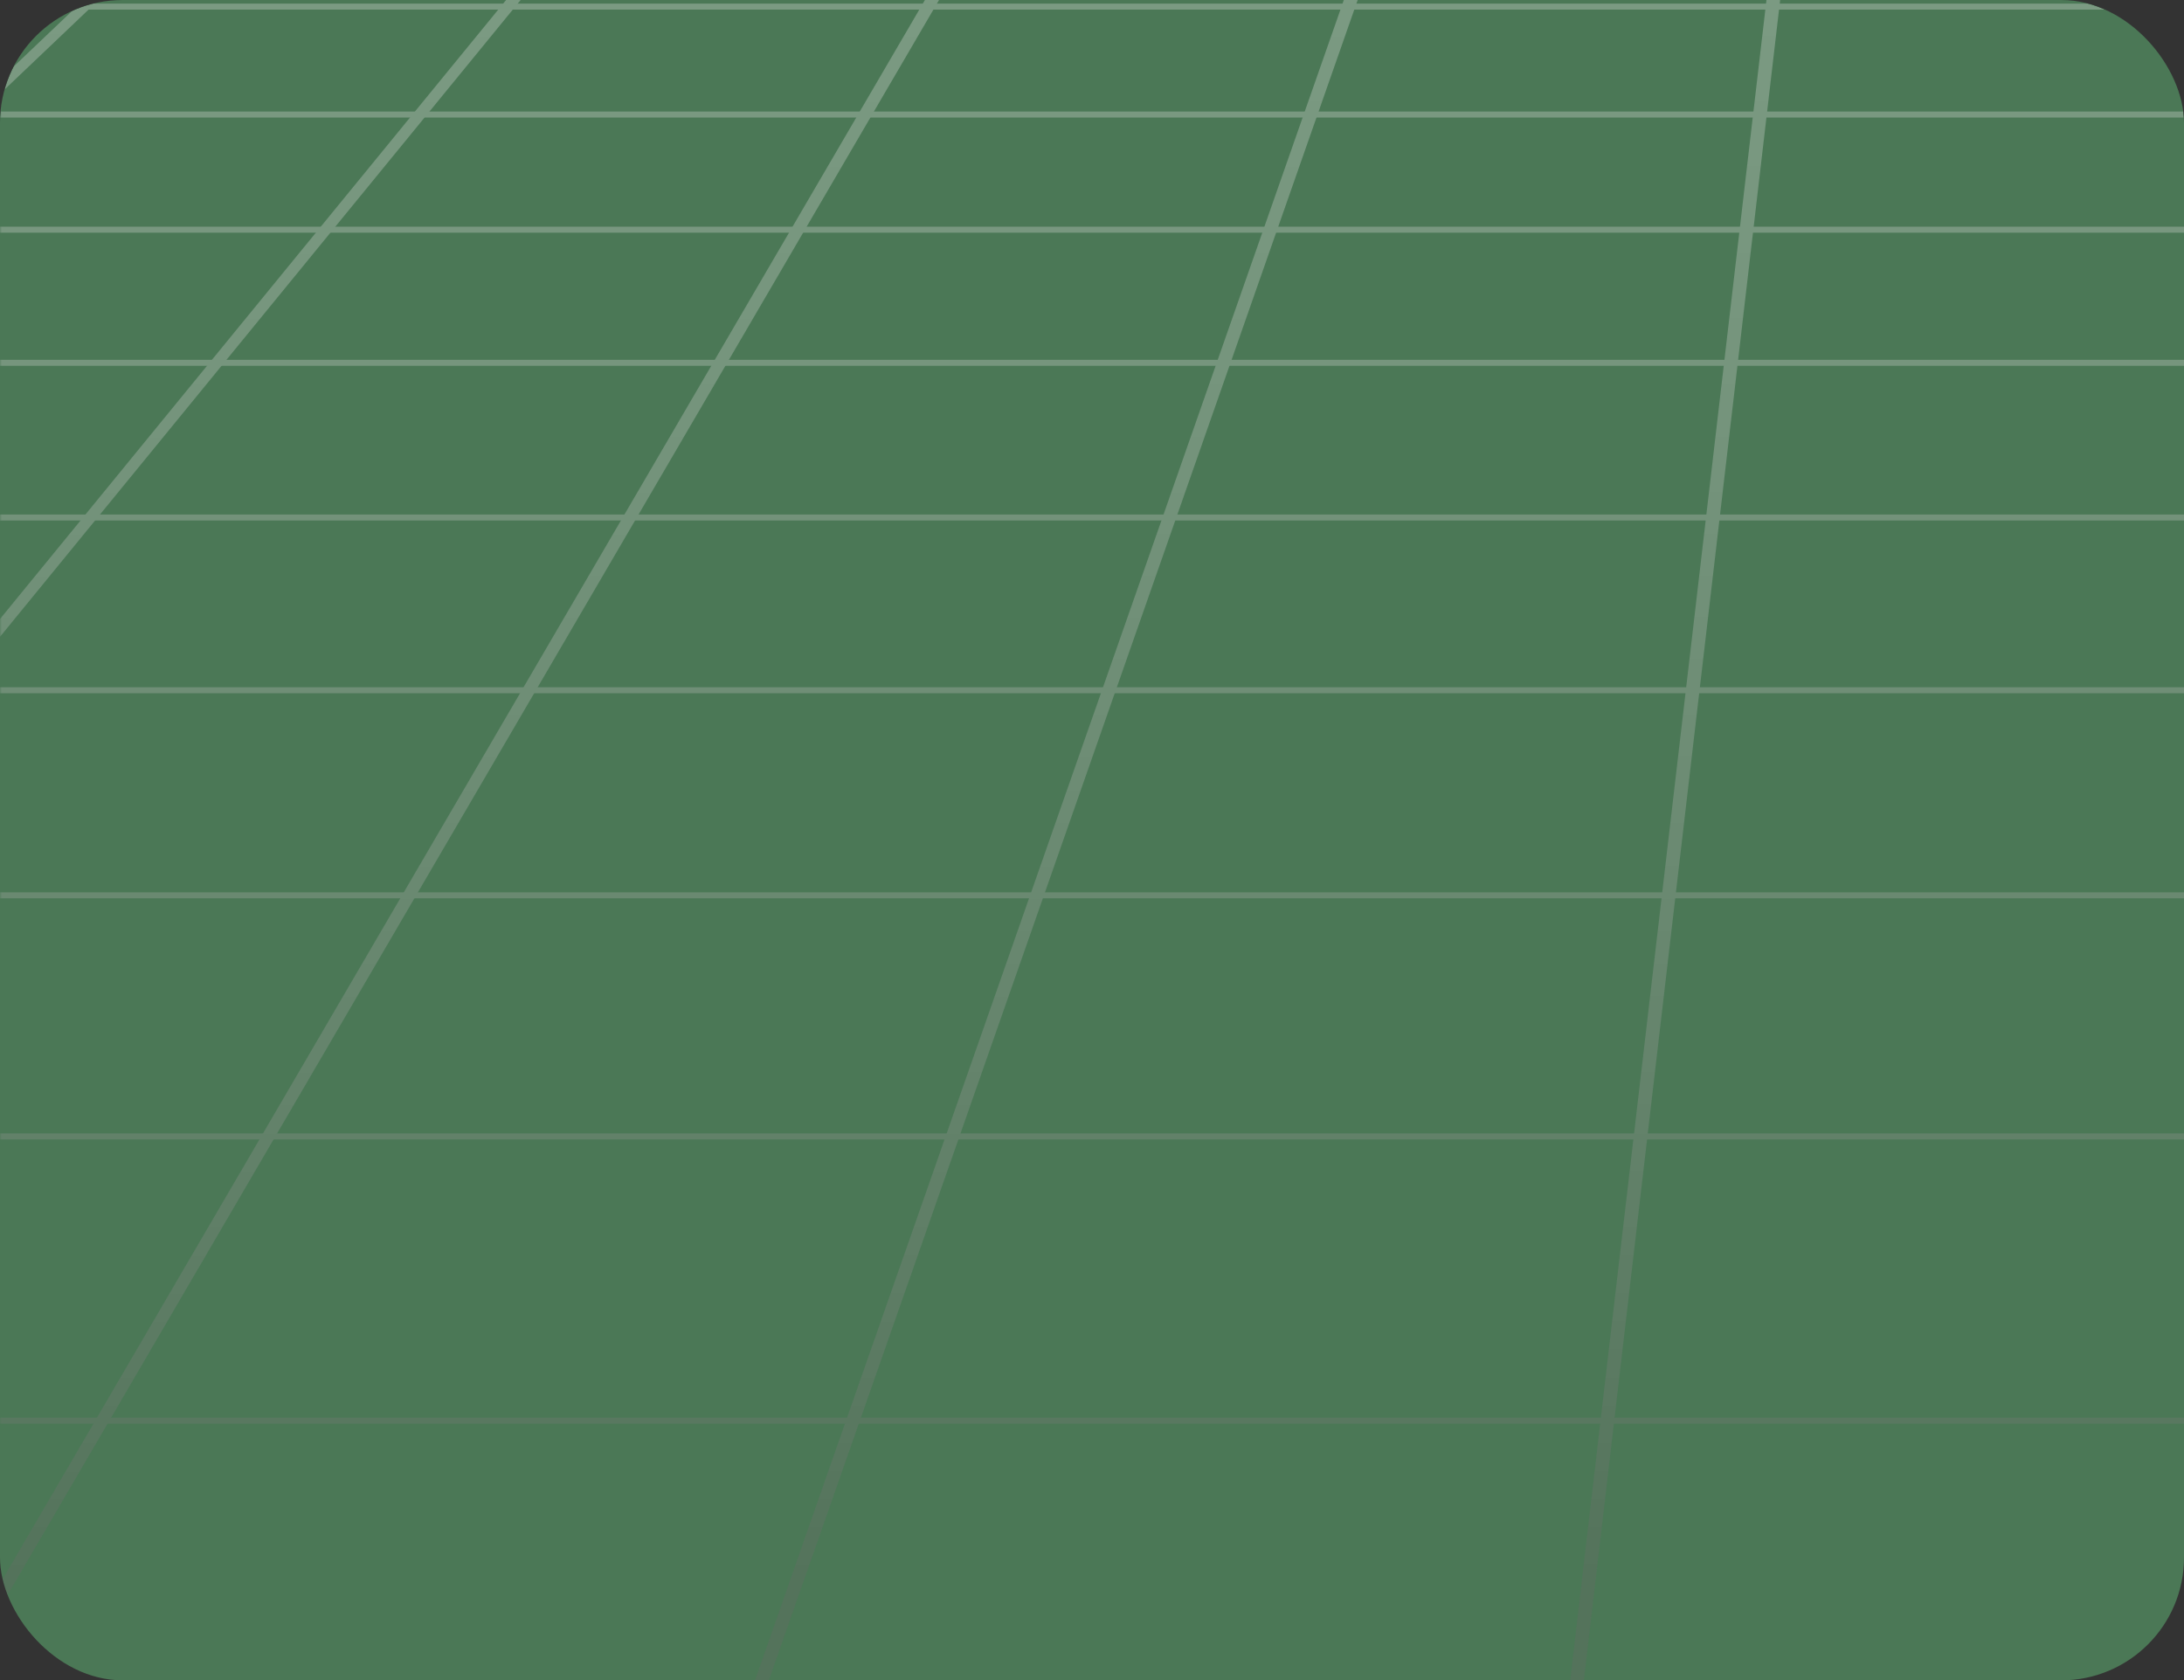 <svg width="607" height="467" viewBox="0 0 607 467" fill="none" xmlns="http://www.w3.org/2000/svg">
<rect x="0" y="0" width="607" height="467" fill="#333333" stroke="none"/>
<g clip-path="url(#clip0_7030_278)">
<rect width="607" height="467" rx="34.137" fill="#6FDE8B" fill-opacity="0.4"/>
<mask id="mask0_7030_278" style="mask-type:luminance" maskUnits="userSpaceOnUse" x="0" y="-88" width="1128" height="643">
<path d="M0 -87.385H1127.98V554.385H0V-87.385Z" fill="white"/>
</mask>
<g mask="url(#mask0_7030_278)">
<g style="mix-blend-mode:multiply" opacity="0.31">
<path d="M1984 613.85L1037.78 -122.573L1037.24 -123H64.552L-880.614 612.61L-882.207 613.85H1984ZM1035.01 -121.332L1977.5 612.188H-875.709L66.78 -121.332H1035.01H1035.01Z" fill="url(#paint0_linear_7030_278)"/>
<path d="M-620.326 612.188L152.544 -123L156.001 -122.307L-616.869 612.881L-620.326 612.188Z" fill="url(#paint1_linear_7030_278)"/>
<path d="M-360.706 613.182L240.417 -122L244.001 -121.44L-357.121 613.748L-360.706 613.182Z" fill="url(#paint2_linear_7030_278)"/>
<path d="M-101.062 613.183L328.313 -122L332.001 -121.59L-97.374 613.598L-101.062 613.183Z" fill="url(#paint3_linear_7030_278)"/>
<path d="M158.617 613.183L416.238 -122L420.001 -121.752L162.374 613.436L158.617 613.183Z" fill="url(#paint4_linear_7030_278)"/>
<path d="M419.329 613.188L505.203 -122L509.001 -121.913L423.127 613.269L419.329 613.188Z" fill="url(#paint5_linear_7030_278)"/>
<path d="M593.324 -121.913L597.121 -122L683.001 613.188L679.203 613.269L593.324 -121.913Z" fill="url(#paint6_linear_7030_278)"/>
<path d="M-599.014 394H1701V395.668H-599.014V394Z" fill="url(#paint7_linear_7030_278)"/>
<path d="M-496.999 315H1598V316.668H-496.999V315Z" fill="url(#paint8_linear_7030_278)"/>
<path d="M-410.546 248H1513V249.668H-410.546V248Z" fill="url(#paint9_linear_7030_278)"/>
<path d="M-338.03 191H1440V192.668H-338.03V191Z" fill="url(#paint10_linear_7030_278)"/>
<path d="M-275.985 143H1377V144.668H-275.985V143Z" fill="url(#paint11_linear_7030_278)"/>
<path d="M-221.372 100H1323V101.668H-221.372V100Z" fill="url(#paint12_linear_7030_278)"/>
<path d="M-174.148 63H1275V64.668H-174.148V63Z" fill="url(#paint13_linear_7030_278)"/>
<path d="M-131.988 31H1233V32.668H-131.988V31Z" fill="url(#paint14_linear_7030_278)"/>
<path d="M-94.069 1H1196V2.668H-94.069V1Z" fill="url(#paint15_linear_7030_278)"/>
</g>
</g>
</g>
<defs>
<linearGradient id="paint0_linear_7030_278" x1="550.891" y1="609.747" x2="550.891" y2="-596.059" gradientUnits="userSpaceOnUse">
<stop offset="0.14" stop-color="#666666"/>
<stop offset="0.17" stop-color="#747474"/>
<stop offset="0.25" stop-color="#999999"/>
<stop offset="0.33" stop-color="#B9B9B9"/>
<stop offset="0.41" stop-color="#D2D2D2"/>
<stop offset="0.51" stop-color="#E6E6E6"/>
<stop offset="0.62" stop-color="#F4F4F4"/>
<stop offset="0.76" stop-color="#FCFCFC"/>
<stop offset="1" stop-color="white"/>
</linearGradient>
<linearGradient id="paint1_linear_7030_278" x1="-232.166" y1="609.262" x2="-232.166" y2="-596.538" gradientUnits="userSpaceOnUse">
<stop offset="0.14" stop-color="#666666"/>
<stop offset="0.17" stop-color="#747474"/>
<stop offset="0.25" stop-color="#999999"/>
<stop offset="0.33" stop-color="#B9B9B9"/>
<stop offset="0.41" stop-color="#D2D2D2"/>
<stop offset="0.51" stop-color="#E6E6E6"/>
<stop offset="0.62" stop-color="#F4F4F4"/>
<stop offset="0.76" stop-color="#FCFCFC"/>
<stop offset="1" stop-color="white"/>
</linearGradient>
<linearGradient id="paint2_linear_7030_278" x1="-58.355" y1="610.193" x2="-58.355" y2="-595.607" gradientUnits="userSpaceOnUse">
<stop offset="0.14" stop-color="#666666"/>
<stop offset="0.17" stop-color="#747474"/>
<stop offset="0.25" stop-color="#999999"/>
<stop offset="0.33" stop-color="#B9B9B9"/>
<stop offset="0.41" stop-color="#D2D2D2"/>
<stop offset="0.51" stop-color="#E6E6E6"/>
<stop offset="0.62" stop-color="#F4F4F4"/>
<stop offset="0.76" stop-color="#FCFCFC"/>
<stop offset="1" stop-color="white"/>
</linearGradient>
<linearGradient id="paint3_linear_7030_278" x1="115.467" y1="610.118" x2="115.467" y2="-595.688" gradientUnits="userSpaceOnUse">
<stop offset="0.14" stop-color="#666666"/>
<stop offset="0.17" stop-color="#747474"/>
<stop offset="0.25" stop-color="#999999"/>
<stop offset="0.33" stop-color="#B9B9B9"/>
<stop offset="0.41" stop-color="#D2D2D2"/>
<stop offset="0.51" stop-color="#E6E6E6"/>
<stop offset="0.62" stop-color="#F4F4F4"/>
<stop offset="0.76" stop-color="#FCFCFC"/>
<stop offset="1" stop-color="white"/>
</linearGradient>
<linearGradient id="paint4_linear_7030_278" x1="289.306" y1="610.037" x2="289.306" y2="-595.769" gradientUnits="userSpaceOnUse">
<stop offset="0.14" stop-color="#666666"/>
<stop offset="0.17" stop-color="#747474"/>
<stop offset="0.25" stop-color="#999999"/>
<stop offset="0.33" stop-color="#B9B9B9"/>
<stop offset="0.41" stop-color="#D2D2D2"/>
<stop offset="0.51" stop-color="#E6E6E6"/>
<stop offset="0.62" stop-color="#F4F4F4"/>
<stop offset="0.76" stop-color="#FCFCFC"/>
<stop offset="1" stop-color="white"/>
</linearGradient>
<linearGradient id="paint5_linear_7030_278" x1="464.162" y1="609.956" x2="464.162" y2="-595.844" gradientUnits="userSpaceOnUse">
<stop offset="0.14" stop-color="#666666"/>
<stop offset="0.17" stop-color="#747474"/>
<stop offset="0.25" stop-color="#999999"/>
<stop offset="0.33" stop-color="#B9B9B9"/>
<stop offset="0.41" stop-color="#D2D2D2"/>
<stop offset="0.51" stop-color="#E6E6E6"/>
<stop offset="0.62" stop-color="#F4F4F4"/>
<stop offset="0.76" stop-color="#FCFCFC"/>
<stop offset="1" stop-color="white"/>
</linearGradient>
<linearGradient id="paint6_linear_7030_278" x1="638.162" y1="609.956" x2="638.162" y2="-595.844" gradientUnits="userSpaceOnUse">
<stop offset="0.14" stop-color="#666666"/>
<stop offset="0.17" stop-color="#747474"/>
<stop offset="0.25" stop-color="#999999"/>
<stop offset="0.33" stop-color="#B9B9B9"/>
<stop offset="0.41" stop-color="#D2D2D2"/>
<stop offset="0.51" stop-color="#E6E6E6"/>
<stop offset="0.62" stop-color="#F4F4F4"/>
<stop offset="0.76" stop-color="#FCFCFC"/>
<stop offset="1" stop-color="white"/>
</linearGradient>
<linearGradient id="paint7_linear_7030_278" x1="550.988" y1="609.375" x2="550.988" y2="-596.506" gradientUnits="userSpaceOnUse">
<stop offset="0.14" stop-color="#666666"/>
<stop offset="0.17" stop-color="#747474"/>
<stop offset="0.25" stop-color="#999999"/>
<stop offset="0.33" stop-color="#B9B9B9"/>
<stop offset="0.41" stop-color="#D2D2D2"/>
<stop offset="0.51" stop-color="#E6E6E6"/>
<stop offset="0.62" stop-color="#F4F4F4"/>
<stop offset="0.76" stop-color="#FCFCFC"/>
<stop offset="1" stop-color="white"/>
</linearGradient>
<linearGradient id="paint8_linear_7030_278" x1="550.495" y1="610.161" x2="550.495" y2="-595.715" gradientUnits="userSpaceOnUse">
<stop offset="0.14" stop-color="#666666"/>
<stop offset="0.17" stop-color="#747474"/>
<stop offset="0.25" stop-color="#999999"/>
<stop offset="0.33" stop-color="#B9B9B9"/>
<stop offset="0.41" stop-color="#D2D2D2"/>
<stop offset="0.51" stop-color="#E6E6E6"/>
<stop offset="0.62" stop-color="#F4F4F4"/>
<stop offset="0.76" stop-color="#FCFCFC"/>
<stop offset="1" stop-color="white"/>
</linearGradient>
<linearGradient id="paint9_linear_7030_278" x1="551.225" y1="609.799" x2="551.225" y2="-595.8" gradientUnits="userSpaceOnUse">
<stop offset="0.14" stop-color="#666666"/>
<stop offset="0.17" stop-color="#747474"/>
<stop offset="0.25" stop-color="#999999"/>
<stop offset="0.33" stop-color="#B9B9B9"/>
<stop offset="0.41" stop-color="#D2D2D2"/>
<stop offset="0.51" stop-color="#E6E6E6"/>
<stop offset="0.62" stop-color="#F4F4F4"/>
<stop offset="0.76" stop-color="#FCFCFC"/>
<stop offset="1" stop-color="white"/>
</linearGradient>
<linearGradient id="paint10_linear_7030_278" x1="550.98" y1="609.509" x2="550.98" y2="-596.361" gradientUnits="userSpaceOnUse">
<stop offset="0.14" stop-color="#666666"/>
<stop offset="0.17" stop-color="#747474"/>
<stop offset="0.25" stop-color="#999999"/>
<stop offset="0.33" stop-color="#B9B9B9"/>
<stop offset="0.41" stop-color="#D2D2D2"/>
<stop offset="0.51" stop-color="#E6E6E6"/>
<stop offset="0.62" stop-color="#F4F4F4"/>
<stop offset="0.76" stop-color="#FCFCFC"/>
<stop offset="1" stop-color="white"/>
</linearGradient>
<linearGradient id="paint11_linear_7030_278" x1="550.508" y1="610.17" x2="550.508" y2="-595.687" gradientUnits="userSpaceOnUse">
<stop offset="0.14" stop-color="#666666"/>
<stop offset="0.17" stop-color="#747474"/>
<stop offset="0.25" stop-color="#999999"/>
<stop offset="0.33" stop-color="#B9B9B9"/>
<stop offset="0.41" stop-color="#D2D2D2"/>
<stop offset="0.51" stop-color="#E6E6E6"/>
<stop offset="0.62" stop-color="#F4F4F4"/>
<stop offset="0.76" stop-color="#FCFCFC"/>
<stop offset="1" stop-color="white"/>
</linearGradient>
<linearGradient id="paint12_linear_7030_278" x1="550.812" y1="609.44" x2="550.812" y2="-596.412" gradientUnits="userSpaceOnUse">
<stop offset="0.14" stop-color="#666666"/>
<stop offset="0.17" stop-color="#747474"/>
<stop offset="0.25" stop-color="#999999"/>
<stop offset="0.33" stop-color="#B9B9B9"/>
<stop offset="0.41" stop-color="#D2D2D2"/>
<stop offset="0.51" stop-color="#E6E6E6"/>
<stop offset="0.62" stop-color="#F4F4F4"/>
<stop offset="0.76" stop-color="#FCFCFC"/>
<stop offset="1" stop-color="white"/>
</linearGradient>
<linearGradient id="paint13_linear_7030_278" x1="550.421" y1="609.487" x2="550.421" y2="-596.365" gradientUnits="userSpaceOnUse">
<stop offset="0.14" stop-color="#666666"/>
<stop offset="0.17" stop-color="#747474"/>
<stop offset="0.25" stop-color="#999999"/>
<stop offset="0.33" stop-color="#B9B9B9"/>
<stop offset="0.41" stop-color="#D2D2D2"/>
<stop offset="0.51" stop-color="#E6E6E6"/>
<stop offset="0.62" stop-color="#F4F4F4"/>
<stop offset="0.76" stop-color="#FCFCFC"/>
<stop offset="1" stop-color="white"/>
</linearGradient>
<linearGradient id="paint14_linear_7030_278" x1="550.501" y1="610.24" x2="550.501" y2="-595.606" gradientUnits="userSpaceOnUse">
<stop offset="0.14" stop-color="#666666"/>
<stop offset="0.17" stop-color="#747474"/>
<stop offset="0.25" stop-color="#999999"/>
<stop offset="0.33" stop-color="#B9B9B9"/>
<stop offset="0.41" stop-color="#D2D2D2"/>
<stop offset="0.51" stop-color="#E6E6E6"/>
<stop offset="0.62" stop-color="#F4F4F4"/>
<stop offset="0.76" stop-color="#FCFCFC"/>
<stop offset="1" stop-color="white"/>
</linearGradient>
<linearGradient id="paint15_linear_7030_278" x1="550.963" y1="609.4" x2="550.963" y2="-596.452" gradientUnits="userSpaceOnUse">
<stop offset="0.14" stop-color="#666666"/>
<stop offset="0.17" stop-color="#747474"/>
<stop offset="0.25" stop-color="#999999"/>
<stop offset="0.33" stop-color="#B9B9B9"/>
<stop offset="0.41" stop-color="#D2D2D2"/>
<stop offset="0.51" stop-color="#E6E6E6"/>
<stop offset="0.62" stop-color="#F4F4F4"/>
<stop offset="0.76" stop-color="#FCFCFC"/>
<stop offset="1" stop-color="white"/>
</linearGradient>
<clipPath id="clip0_7030_278">
<rect width="607" height="467" rx="34.137" fill="white"/>
</clipPath>
</defs>
</svg>

